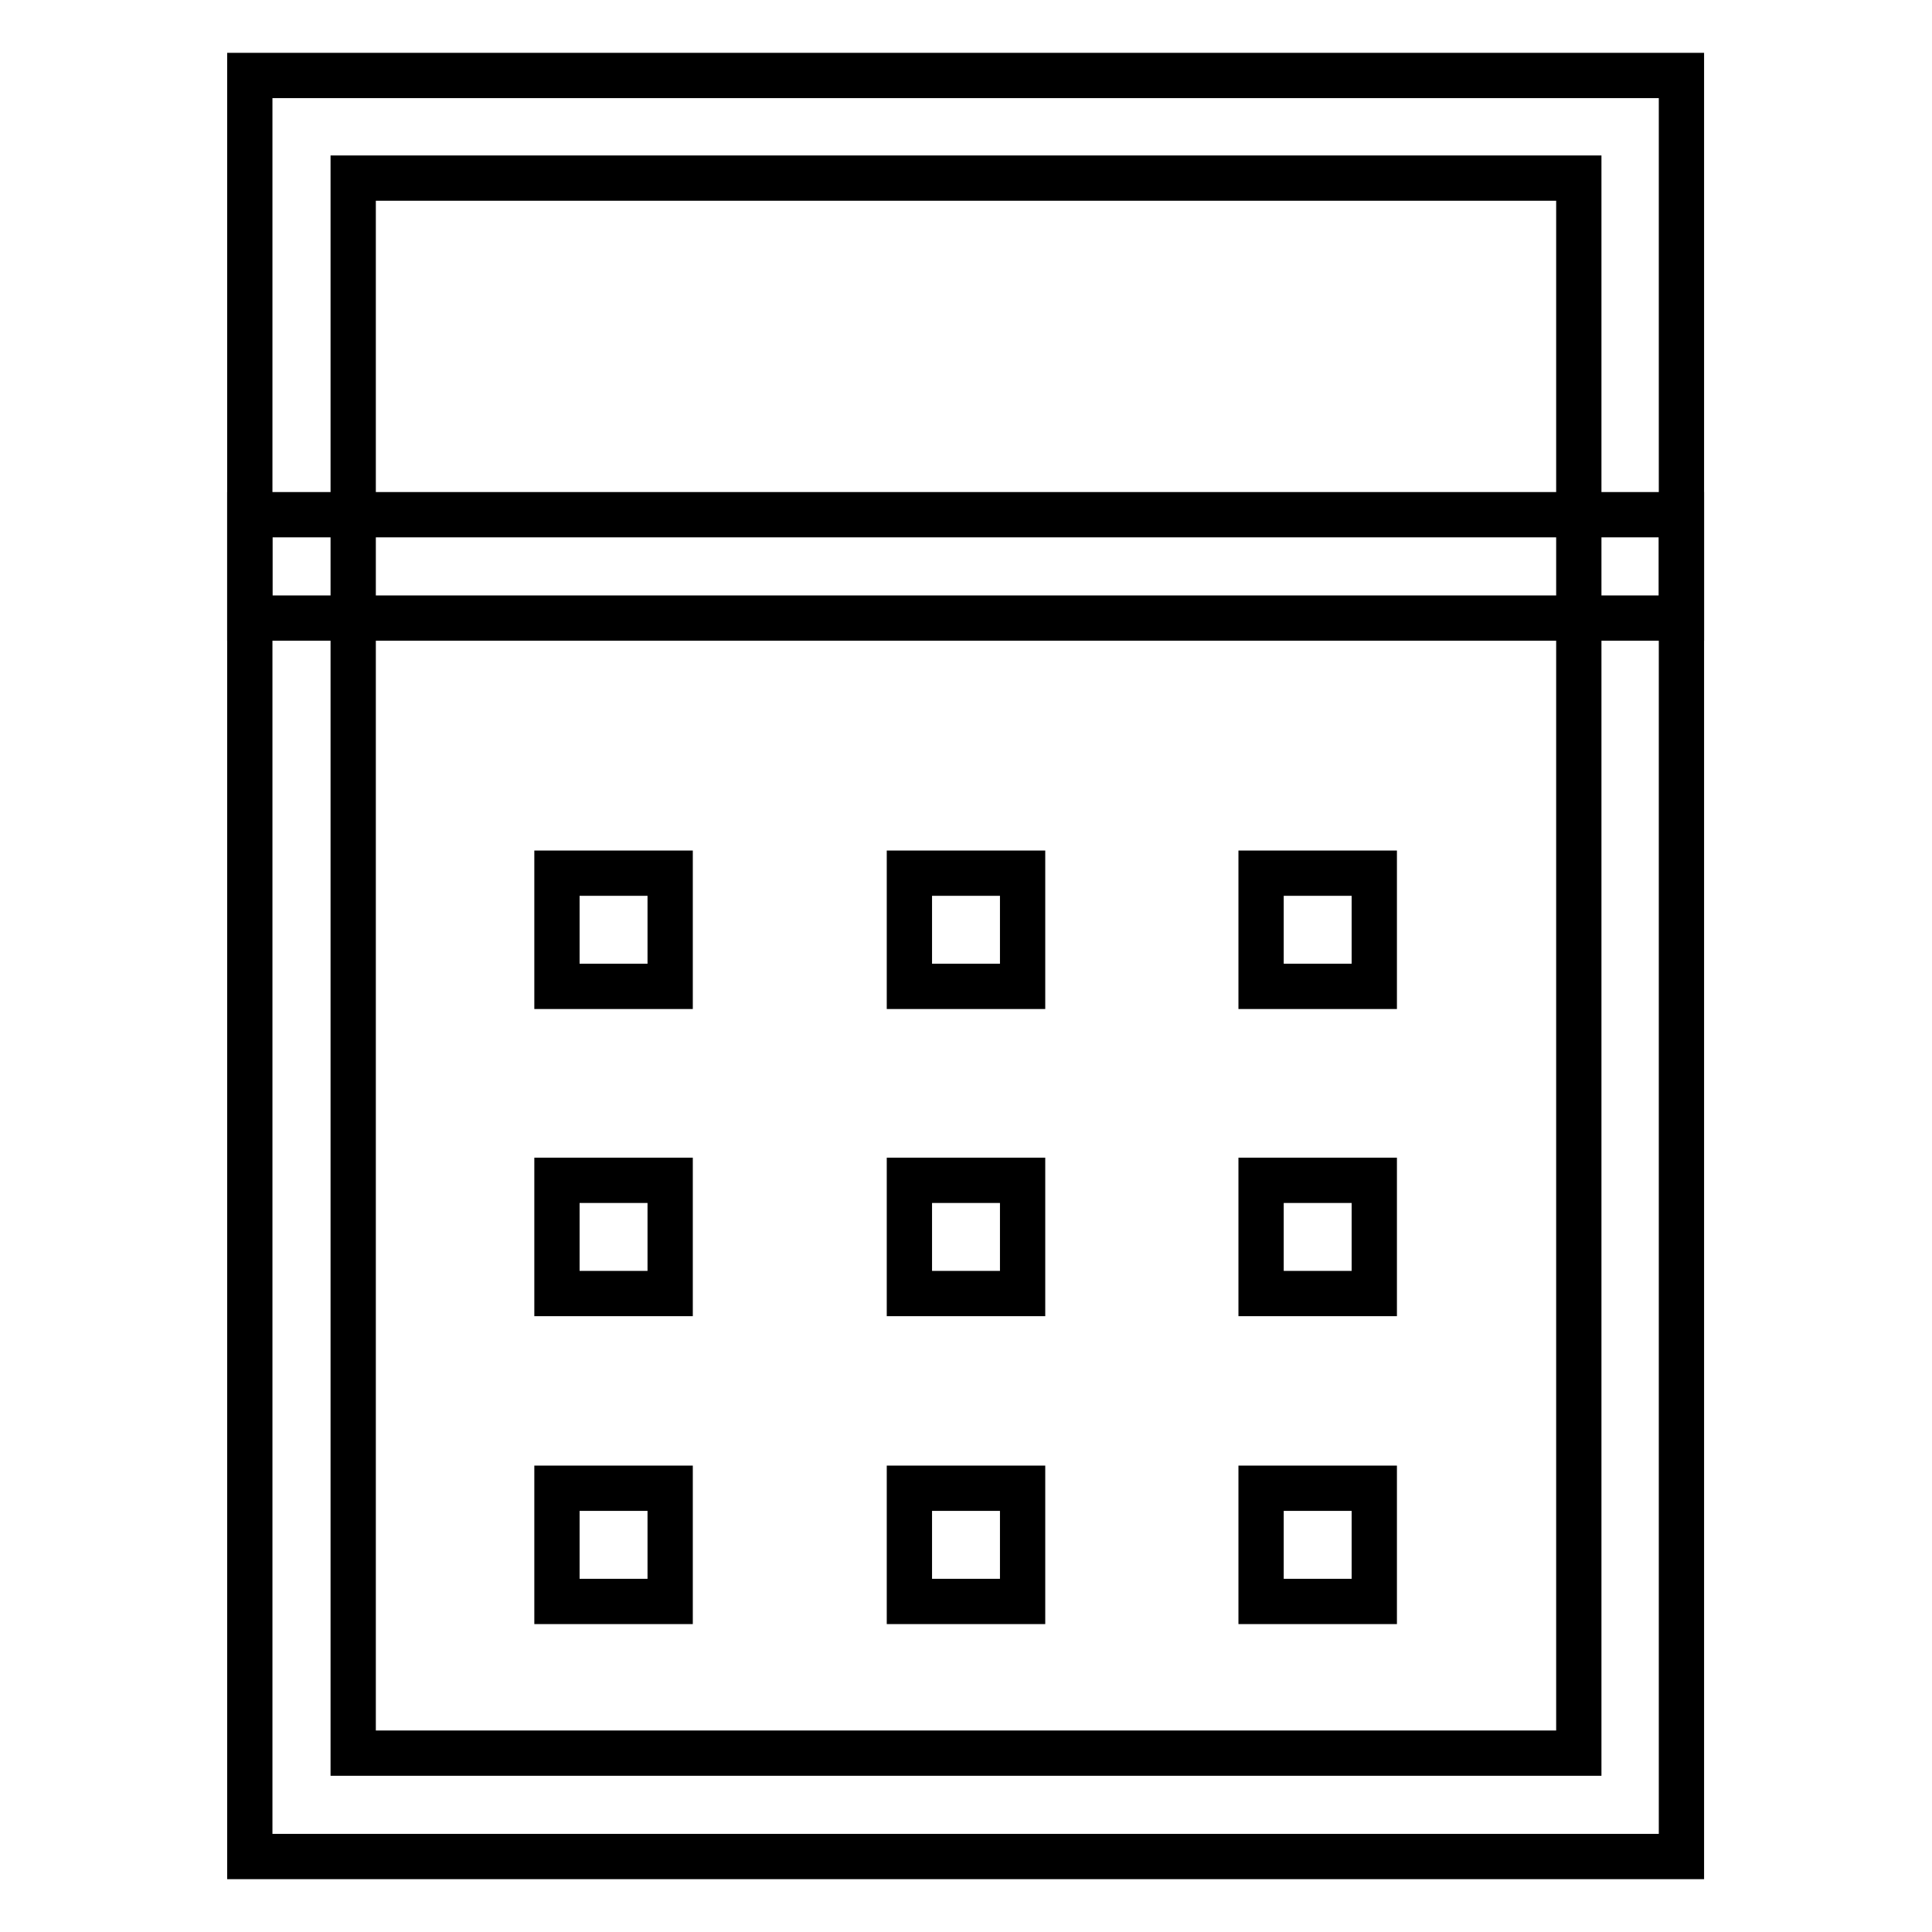 <?xml version="1.0" encoding="utf-8"?>
<!-- Svg Vector Icons : http://www.onlinewebfonts.com/icon -->
<!DOCTYPE svg PUBLIC "-//W3C//DTD SVG 1.1//EN" "http://www.w3.org/Graphics/SVG/1.1/DTD/svg11.dtd">
<svg version="1.1" xmlns="http://www.w3.org/2000/svg" xmlns:xlink="http://www.w3.org/1999/xlink" x="0px" y="0px" viewBox="0 0 256 256" enable-background="new 0 0 256 256" xml:space="preserve">
<g> <path stroke-width="6" fill-opacity="0" stroke="#000000"  d="M222.9,246H33.1V10h189.7V246L222.9,246z M46.8,232.3h162.4V23.6H46.8V232.3L46.8,232.3z"/> <path stroke-width="6" fill-opacity="0" stroke="#000000"  d="M222.9,81.9H33.1V68.2l6.8,0h182.9V81.9z M73.8,115.7h15v15h-15V115.7z M120.5,115.7h15v15h-15V115.7z  M167.1,115.7h15v15h-15V115.7z"/> <path stroke-width="6" fill-opacity="0" stroke="#000000"  d="M73.8,156.4h15v15h-15V156.4z M120.5,156.4h15v15h-15V156.4z M167.1,156.4h15v15h-15V156.4z"/> <path stroke-width="6" fill-opacity="0" stroke="#000000"  d="M73.8,197.2h15v15h-15V197.2z M120.5,197.2h15v15h-15V197.2z M167.1,197.2h15v15h-15V197.2z"/></g>
</svg>